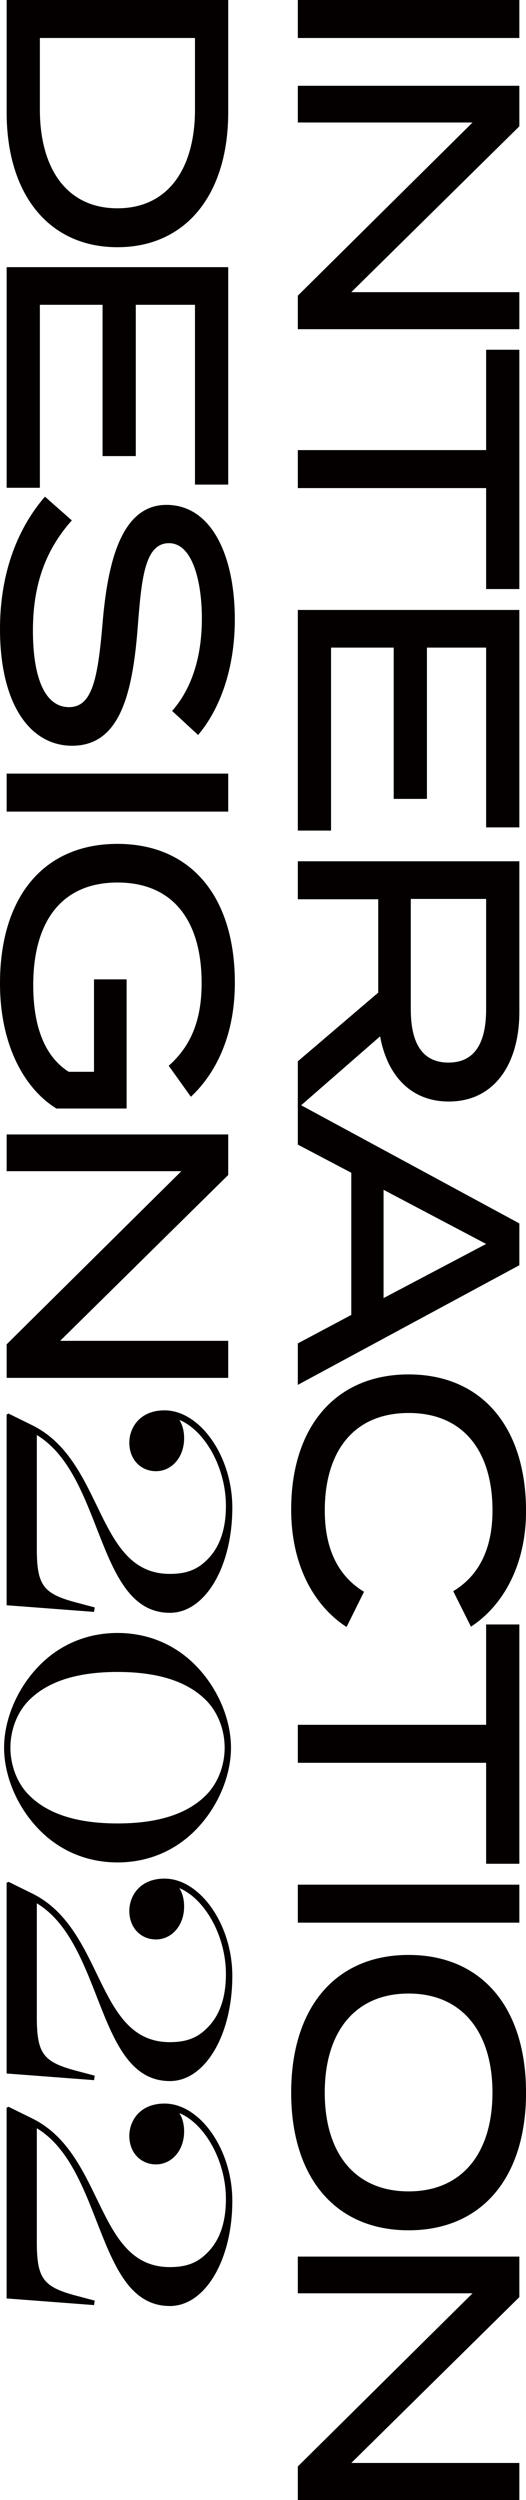 <?xml version="1.0" encoding="UTF-8"?><svg xmlns="http://www.w3.org/2000/svg" viewBox="0 0 153.55 729.73"><defs><style>.d{fill:#040000;}</style></defs><g id="a"/><g id="b"><g id="c"><g><path class="d" d="M86.94,0h64.67V11.09H86.94V0Z"/><path class="d" d="M151.62,96.09H86.94v-9.79l51-50.54h-51v-10.72h64.67v11.83l-49.06,48.41h49.06v10.81Z"/><path class="d" d="M141.91,171.94v-29.47h-54.97v-11.09h54.97v-29.29h9.7v69.85h-9.7Z"/><path class="d" d="M96.64,242.44h-9.7v-64.4h64.67v63.47h-9.7v-52.48h-17.28v44.16h-9.7v-44.16h-18.29v53.4Z"/><path class="d" d="M86.94,309.79l23.47-20.05v-27.25h-23.47v-11.09h64.67v43.98c0,15.06-7.21,26.15-20.6,26.15-11.18,0-18.02-7.76-20.05-19.03l-24.02,20.97v-13.67Zm32.98-15.15c0,9.24,2.96,15.52,10.99,15.52s11-6.28,11-15.52v-32.25h-21.99v32.25Z"/><path class="d" d="M102.55,383.8v-41.48l-15.61-8.22v-12.01l64.67,35.02v12.2l-64.67,34.92v-12.1l15.61-8.31Zm9.42-4.9l29.94-15.8-29.94-15.8v31.6Z"/><path class="d" d="M106.25,464.65l-5.08,10.26c-9.42-6.1-16.17-17.92-16.17-34.28,0-24.21,13.03-39.45,34.28-39.45s34.28,15.24,34.28,39.91c0,15.89-6.84,27.72-16.08,33.72l-5.17-10.35c7.95-4.8,11.46-13.03,11.46-23.56,0-17.09-8.32-28.46-24.48-28.46s-24.48,11.36-24.48,28.46c0,10.53,3.42,18.85,11.46,23.74Z"/><path class="d" d="M141.91,544.02v-29.47h-54.97v-11.09h54.97v-29.29h9.7v69.85h-9.7Z"/><path class="d" d="M86.94,550.12h64.67v11.09H86.94v-11.09Z"/><path class="d" d="M119.28,570.63c21.34,0,34.28,15.34,34.28,40.19s-12.93,40.19-34.28,40.19-34.28-15.34-34.28-40.19,12.94-40.19,34.28-40.19Zm0,69.02c15.71,0,24.48-11.27,24.48-28.83s-8.78-28.92-24.48-28.92-24.48,11.27-24.48,28.92,8.78,28.83,24.48,28.83Z"/><path class="d" d="M151.62,729.73H86.94v-9.79l51-50.54h-51v-10.72h64.67v11.83l-49.06,48.41h49.06v10.81Z"/><path class="d" d="M34.28,72.16C14.32,72.16,1.94,56.82,1.94,32.8V0H66.62V32.8c0,24.02-12.38,39.36-32.34,39.36Zm0-11.36c14.97,0,22.64-11.83,22.64-28.83V11.09H11.64V31.97c0,17,7.67,28.83,22.64,28.83Z"/><path class="d" d="M11.64,142.38H1.94V77.98H66.62v63.47h-9.7v-52.48h-17.28v44.16h-9.7v-44.16H11.64v53.4Z"/><path class="d" d="M21.07,217.68c-12.29,0-21.07-12.1-21.07-34.09,0-15.15,4.43-28.55,13.12-38.62l7.85,6.93c-7.85,8.78-11.36,19.13-11.36,32.15,0,14.41,3.79,22.36,10.53,22.36s8.41-8.13,9.79-24.39c1.48-17.83,5.45-34.65,18.66-34.65s19.96,14.88,19.96,33.45c0,14.04-4.16,25.96-10.72,33.72l-7.58-7.02c5.82-6.65,8.59-15.8,8.68-26.52,.09-10.25-2.4-22.45-9.61-22.45s-8.04,10.81-9.15,24.95c-1.57,20.14-5.64,34.18-19.12,34.18Z"/><path class="d" d="M1.94,225.81H66.62v11.09H1.94v-11.09Z"/><path class="d" d="M16.45,323.56c-9.52-5.91-16.45-18.76-16.45-36.5,0-25.5,12.94-40.74,34.28-40.74s34.28,15.24,34.28,40.56c0,15.89-5.91,26.79-12.84,33.26l-6.47-9.05c6.47-5.73,9.61-13.3,9.61-24.11,0-18.2-8.31-29.38-24.58-29.38s-24.58,11.36-24.58,29.94c0,11.36,2.96,20.6,10.35,25.31h7.39v-26.98h9.52v37.7H16.45Z"/><path class="d" d="M66.62,402.19H1.94v-9.79l51-50.54H1.94v-10.72H66.62v11.83l-49.06,48.41h49.06v10.81Z"/></g><g><path class="d" d="M27.65,469.21l-.19,1.29-25.53-1.94v-55.68l.56-.27,6.94,3.42c21.18,10.45,18.41,43.38,40.15,43.38,4.9,0,8.05-1.29,10.82-4.07,3.61-3.52,5.55-8.69,5.55-15.82,0-11.1-6.11-21.93-13.59-25.07,.83,1.29,1.39,3.15,1.39,5.36,0,5.55-3.61,9.62-8.23,9.62-4.35,0-7.77-3.33-7.77-8.32,0-4.35,3.05-9.44,10.27-9.44,10.36,0,19.8,13.41,19.8,28.39,0,17.3-7.96,30.71-18.22,30.71-21.55,0-19.15-39.96-38.85-51.89v33.3c0,10.55,1.94,12.95,11.01,15.45l5.92,1.57h-.02Z"/><path class="d" d="M56.88,485.9c6.94,6.94,10.55,16.28,10.55,24.24s-3.61,17.3-10.55,24.24c-6.01,6.01-13.88,9.25-22.57,9.25s-16.55-3.23-22.57-9.25c-6.94-6.94-10.55-16.28-10.55-24.24s3.61-17.3,10.55-24.24c6.01-6.01,13.88-9.25,22.57-9.25s16.55,3.23,22.57,9.25h0Zm-48.38,10.36c-3.61,3.61-5.46,8.88-5.46,13.88s1.85,10.27,5.46,13.88c4.35,4.35,11.84,8.23,25.81,8.23s21.46-3.88,25.81-8.23c3.61-3.61,5.46-8.88,5.46-13.88s-1.85-10.27-5.46-13.88c-4.35-4.35-11.84-8.23-25.81-8.23s-21.46,3.88-25.81,8.23Z"/><path class="d" d="M27.65,605.89l-.19,1.29-25.53-1.94v-55.68l.56-.27,6.94,3.42c21.18,10.45,18.41,43.38,40.15,43.38,4.9,0,8.05-1.29,10.82-4.07,3.61-3.52,5.55-8.69,5.55-15.82,0-11.1-6.11-21.93-13.59-25.07,.83,1.29,1.39,3.15,1.39,5.36,0,5.55-3.61,9.62-8.23,9.62-4.35,0-7.77-3.33-7.77-8.32,0-4.35,3.05-9.44,10.27-9.44,10.36,0,19.8,13.41,19.8,28.39,0,17.3-7.96,30.71-18.22,30.71-21.55,0-19.15-39.96-38.85-51.89v33.3c0,10.55,1.94,12.95,11.01,15.45l5.92,1.57h-.02Z"/><path class="d" d="M27.65,671.55l-.19,1.29-25.53-1.94v-55.68l.56-.27,6.94,3.42c21.18,10.45,18.41,43.38,40.15,43.38,4.9,0,8.05-1.29,10.82-4.07,3.61-3.52,5.55-8.69,5.55-15.82,0-11.1-6.11-21.93-13.59-25.07,.83,1.29,1.39,3.15,1.39,5.36,0,5.55-3.61,9.62-8.23,9.62-4.35,0-7.77-3.33-7.77-8.32,0-4.35,3.05-9.44,10.27-9.44,10.36,0,19.8,13.41,19.8,28.39,0,17.3-7.96,30.71-18.22,30.71-21.55,0-19.15-39.96-38.85-51.89v33.3c0,10.55,1.94,12.95,11.01,15.45l5.92,1.57h-.02Z"/></g></g></g></svg>